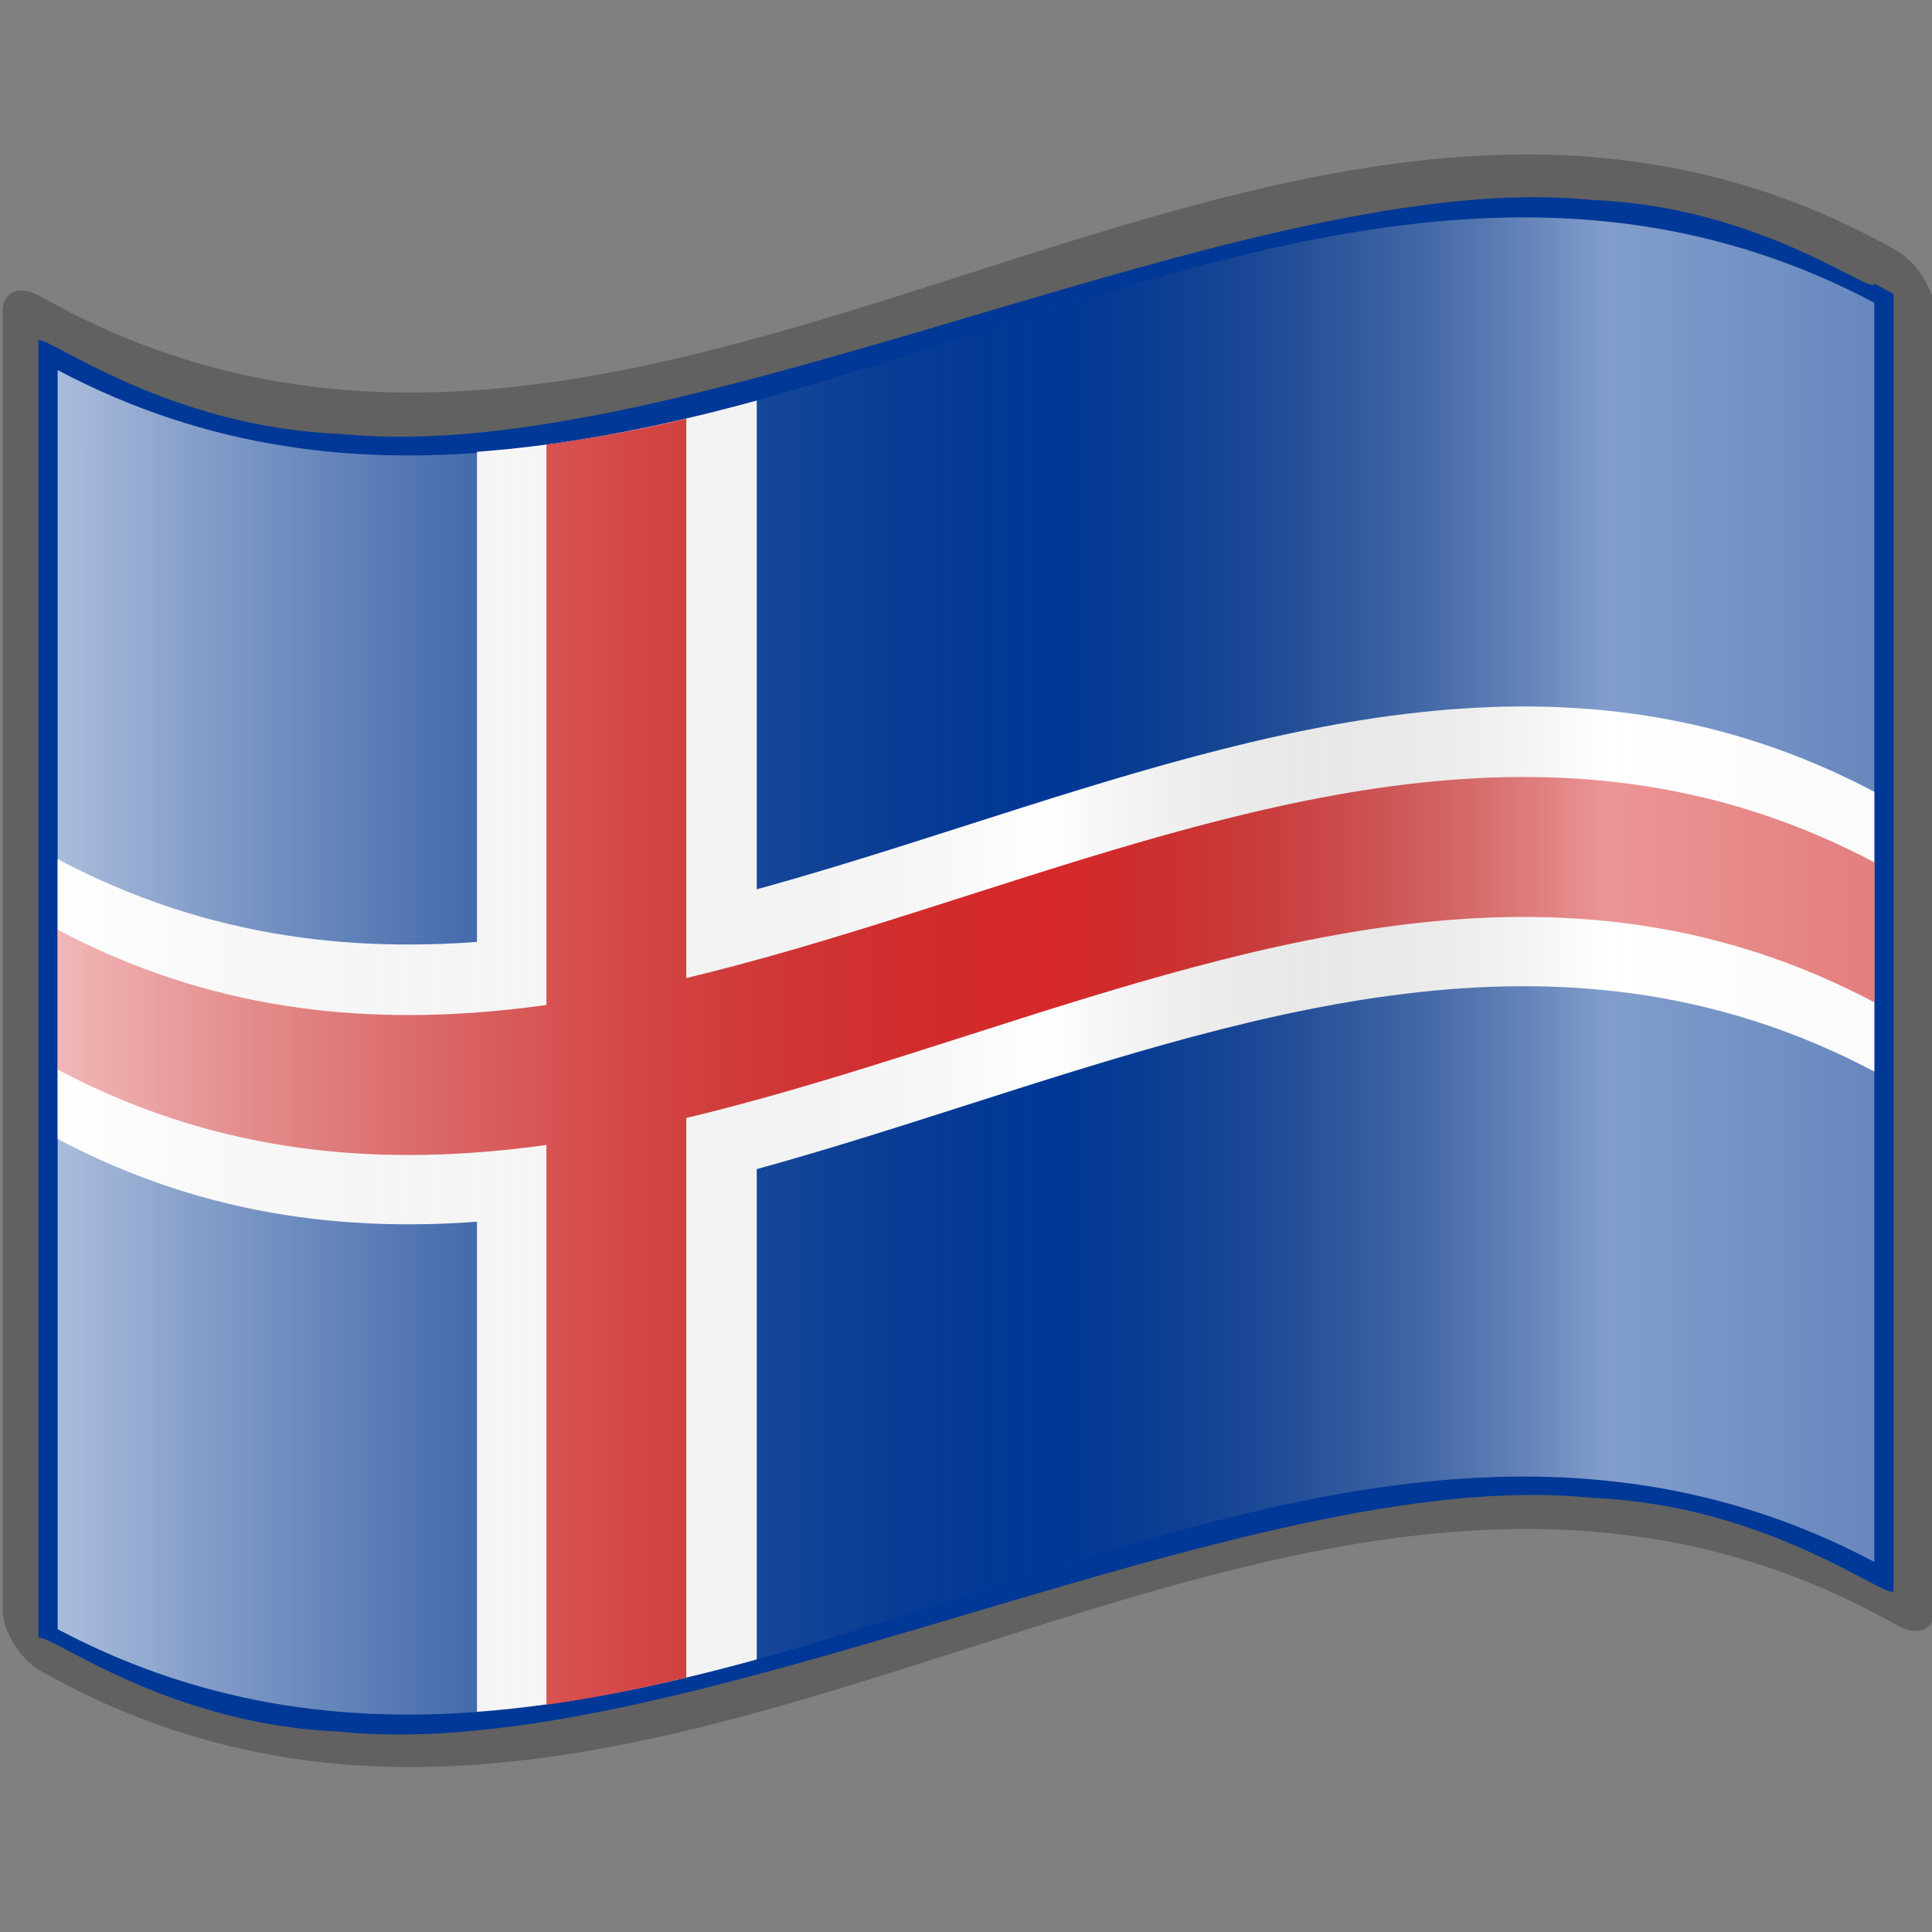 <?xml version="1.0" encoding="UTF-8" standalone="no"?>
<svg xmlns:rdf="http://www.w3.org/1999/02/22-rdf-syntax-ns#" xmlns="http://www.w3.org/2000/svg" xml:space="preserve" height="48pt" width="48pt" version="1.0" xmlns:cc="http://creativecommons.org/ns#" xmlns:xlink="http://www.w3.org/1999/xlink" viewBox="0 0 256 256" xmlns:dc="http://purl.org/dc/elements/1.1/"><rect x="0" y="0" width="256" height="256" fill="#808080" stroke="none"/><defs><linearGradient id="linearGradient3188" y2="141.97" gradientUnits="userSpaceOnUse" x2="269.33" gradientTransform="matrix(1.568 0 0 1.568 -129.37 -94.57)" y1="141.97" x1="87.397"><stop stop-color="#fff" stop-opacity=".667" offset="0"/><stop stop-color="#d7d7d7" stop-opacity=".219" offset=".241"/><stop stop-color="#4d4d4d" stop-opacity="0" offset=".459"/><stop stop-color="#fff" stop-opacity=".51" offset=".719"/><stop stop-color="#f2f2f2" stop-opacity="0.4" offset=".874"/><stop stop-color="#fff" stop-opacity=".624" offset="1"/></linearGradient></defs><path fill="#616161" d="m248.71 31.78c-81.09-42.902-162.18 53.377-243.27 7.533-2.813-1.587-5.094-0.792-5.094 2.025-0 57.313-0 114.63-0 171.94 0 2.81 2.281 6.58 5.095 8.16 81.936 46.33 163.87-52.46 245.81-6.14 2.81 1.59 5.1 0.8 5.1-2.02v-171.94c0-2.813-2.29-6.58-5.1-8.167-0.85-0.48-1.7-0.944-2.54-1.393z"/><path fill="#003897" d="m248.36 37.567c0 1.854-14.89-10.205-37.31-11.054-22.41-2.352-52.35 6.506-82.45 15.426-30.098 8.9-60.35 17.891-83.39 15.56-23.04-0.853-38.867-13.027-40.115-12.399v171.94c1.235-0.8 16.907 11.48 39.798 12.4 22.89 2.4 52.999-6.57 83.107-15.51 30.11-8.93 60.22-17.86 83.11-15.44 22.89 0.93 38.56 13.21 39.79 12.41v-171.94c-1.27-0.723-2.54-1.393-2.54-1.393z"/><polyline points="0 256 0 0 256 0 256 256" fill="none"/><polyline points="0 256 0 0 256 0 256 256" fill="none" transform="translate(.346 -.692)"/><path d="m248.36 141.99c-80.24-42.451-160.48 51.38-240.72 8.93v-37.075c80.239 42.45 160.48-51.377 240.72-8.926v37.075z" fill="#fff"/><path d="m23.5 12.438c-2.898 0.797-5.79 1.379-8.688 1.593v39.125c2.899-0.214 5.79-0.827 8.688-1.625v-39.093z" transform="scale(4.267)" fill="#fff"/><g fill="#d72828"><path d="m248.36 132.81c-80.24-42.457-160.48 51.38-240.72 8.92v-18.539c80.239 42.453 160.48-51.38 240.72-8.926v18.539z"/><path d="m21.312 13c-1.448 0.347-2.895 0.611-4.343 0.812v39.126c1.448-0.202 2.895-0.497 4.343-0.844v-39.094z" transform="scale(4.267)"/></g><g><path fill="url(#linearGradient3188)" d="m248.36 206.96c-80.24-42.45-160.48 51.38-240.72 8.92v-166.84c80.24 42.452 160.48-51.378 240.72-8.925v166.85z"/></g></svg>
